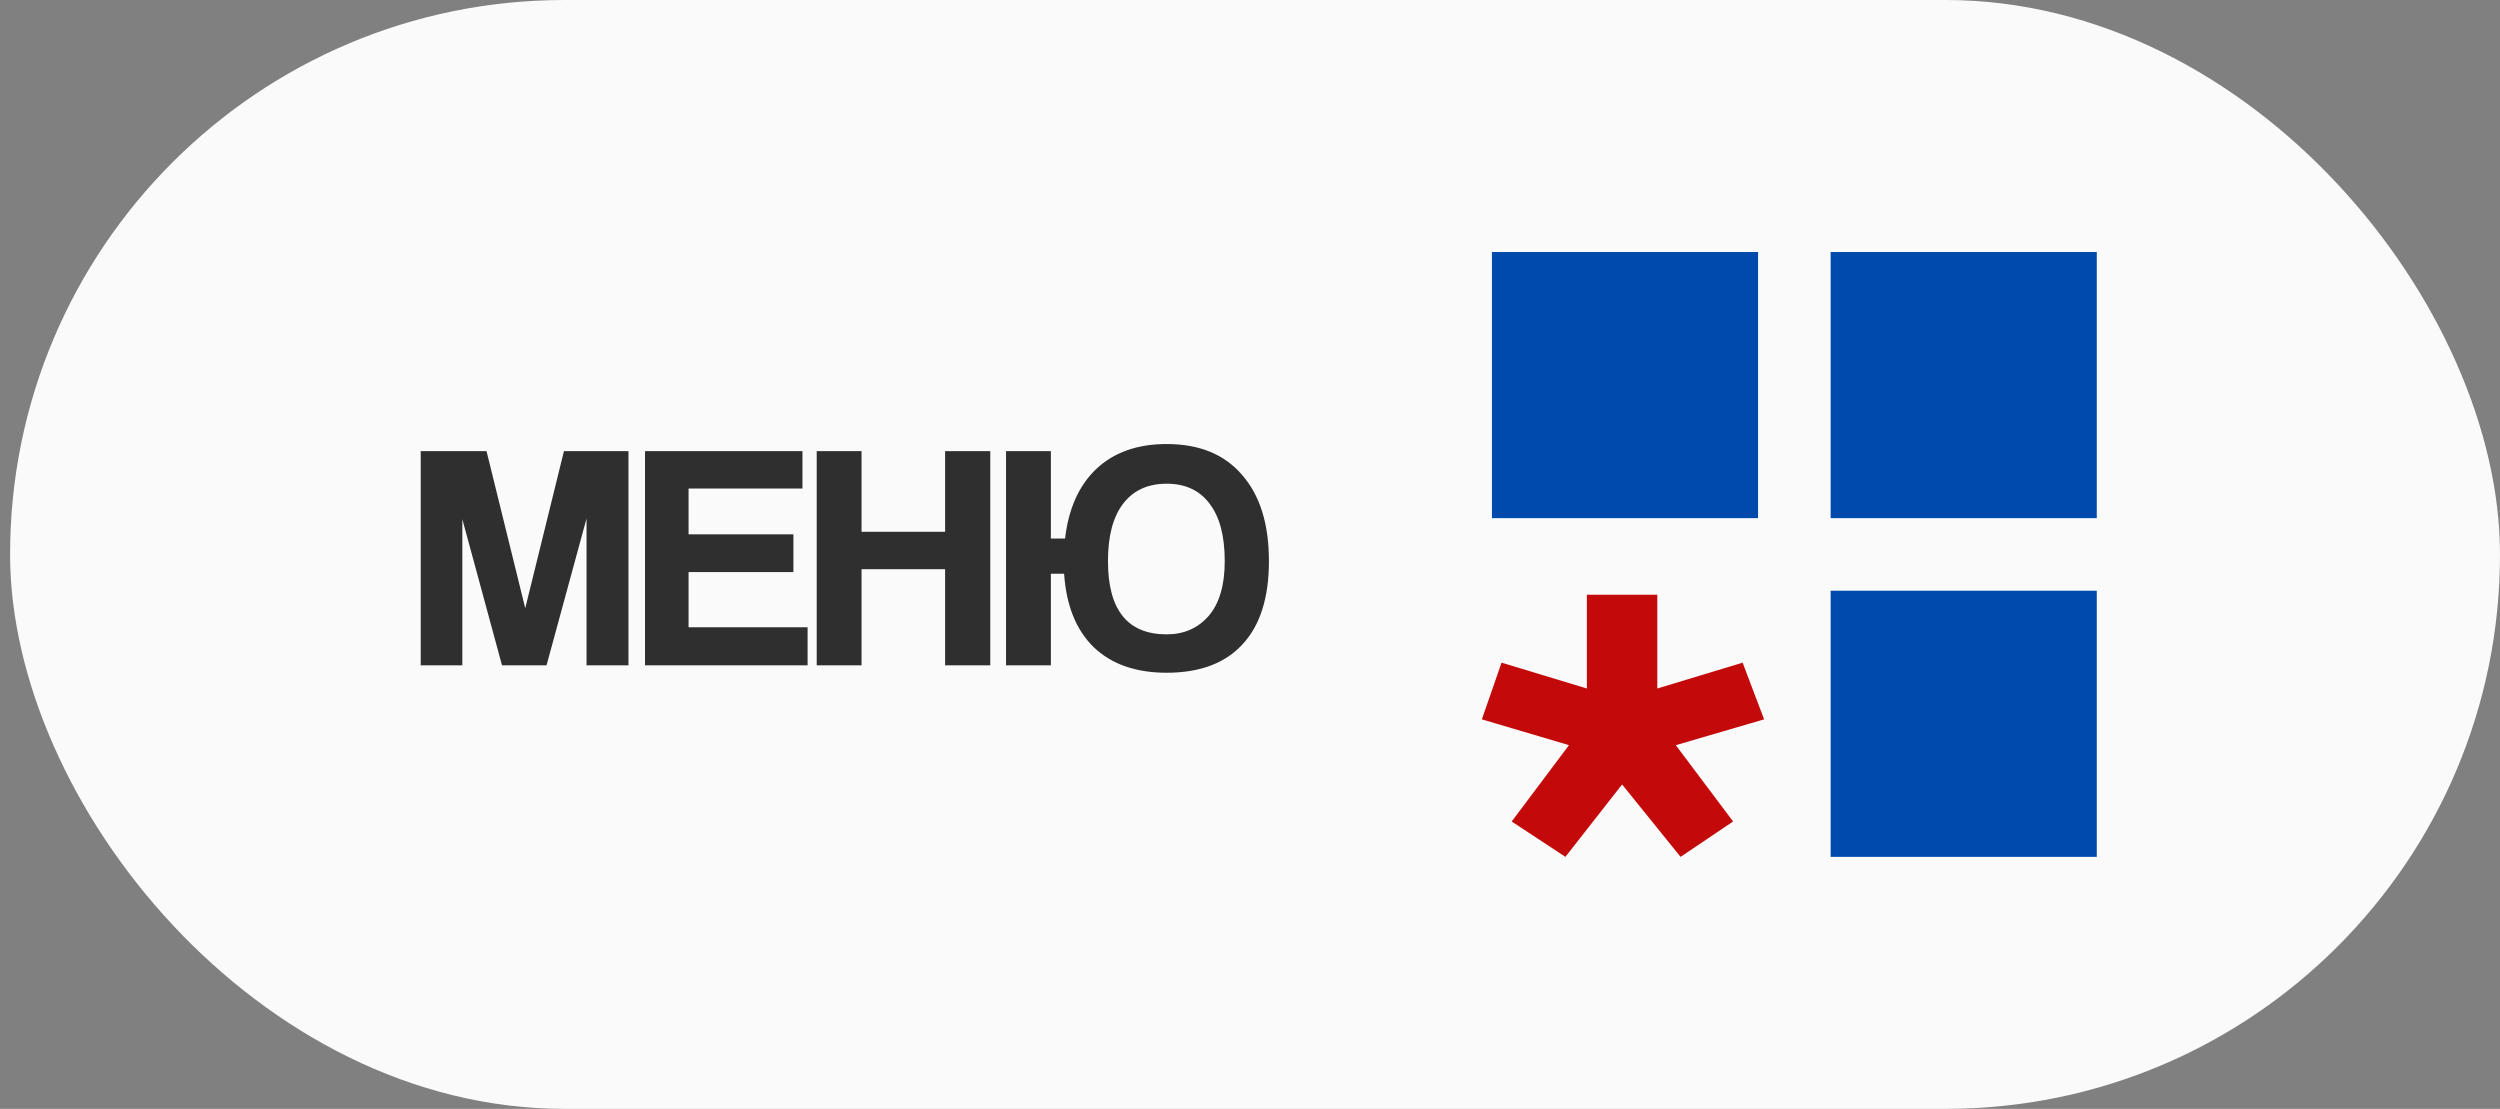 <?xml version="1.0" encoding="UTF-8"?> <svg xmlns="http://www.w3.org/2000/svg" width="124" height="55" viewBox="0 0 124 55" fill="none"><rect x="0" y="0" width="124" height="55" fill="#808080" stroke="none"/><rect x="0.5" width="123.5" height="55" rx="27.5" fill="#FAFAFA"></rect><path d="M31.172 33H29.092V25.72L27.108 33H24.9L22.932 25.752V33H20.868V22.376H24.132L26.052 30.168L27.972 22.376H31.172V33ZM40.057 33H31.993V22.376H39.801V24.232H34.153V26.504H39.353V28.376H34.153V31.112H40.057V33ZM49.117 33H46.877V28.232H42.733V33H40.509V22.376H42.733V26.376H46.877V22.376H49.117V33ZM52.123 33H49.899V22.376H52.123V26.712H52.827C52.998 25.229 53.515 24.077 54.379 23.256C55.254 22.435 56.417 22.024 57.867 22.024C59.489 22.024 60.737 22.536 61.611 23.56C62.497 24.573 62.939 25.997 62.939 27.832C62.939 29.645 62.502 31.021 61.627 31.96C60.763 32.899 59.51 33.368 57.867 33.368C56.342 33.368 55.137 32.947 54.251 32.104C53.377 31.251 52.886 30.035 52.779 28.456H52.123V33ZM57.867 31.464C58.721 31.464 59.414 31.16 59.947 30.552C60.481 29.933 60.747 29.027 60.747 27.832C60.747 26.584 60.497 25.635 59.995 24.984C59.505 24.323 58.795 23.992 57.867 23.992C56.929 23.992 56.209 24.323 55.707 24.984C55.206 25.635 54.955 26.584 54.955 27.832C54.955 30.253 55.926 31.464 57.867 31.464Z" fill="#2F2F2F"></path><rect x="74" y="12.5" width="13.2" height="13.2" fill="#004AAD"></rect><rect x="90.8" y="12.5" width="13.2" height="13.2" fill="#004AAD"></rect><rect x="90.8" y="29.3" width="13.2" height="13.2" fill="#004AAD"></rect><path d="M83.356 42.5L80.456 38.909L77.644 42.5L74.98 40.746L77.821 36.96L73.5 35.68L74.477 32.868L78.709 34.149V29.5H82.202V34.149L86.434 32.868L87.5 35.68L83.12 36.96L85.961 40.746L83.356 42.5Z" fill="#C3090A"></path></svg> 